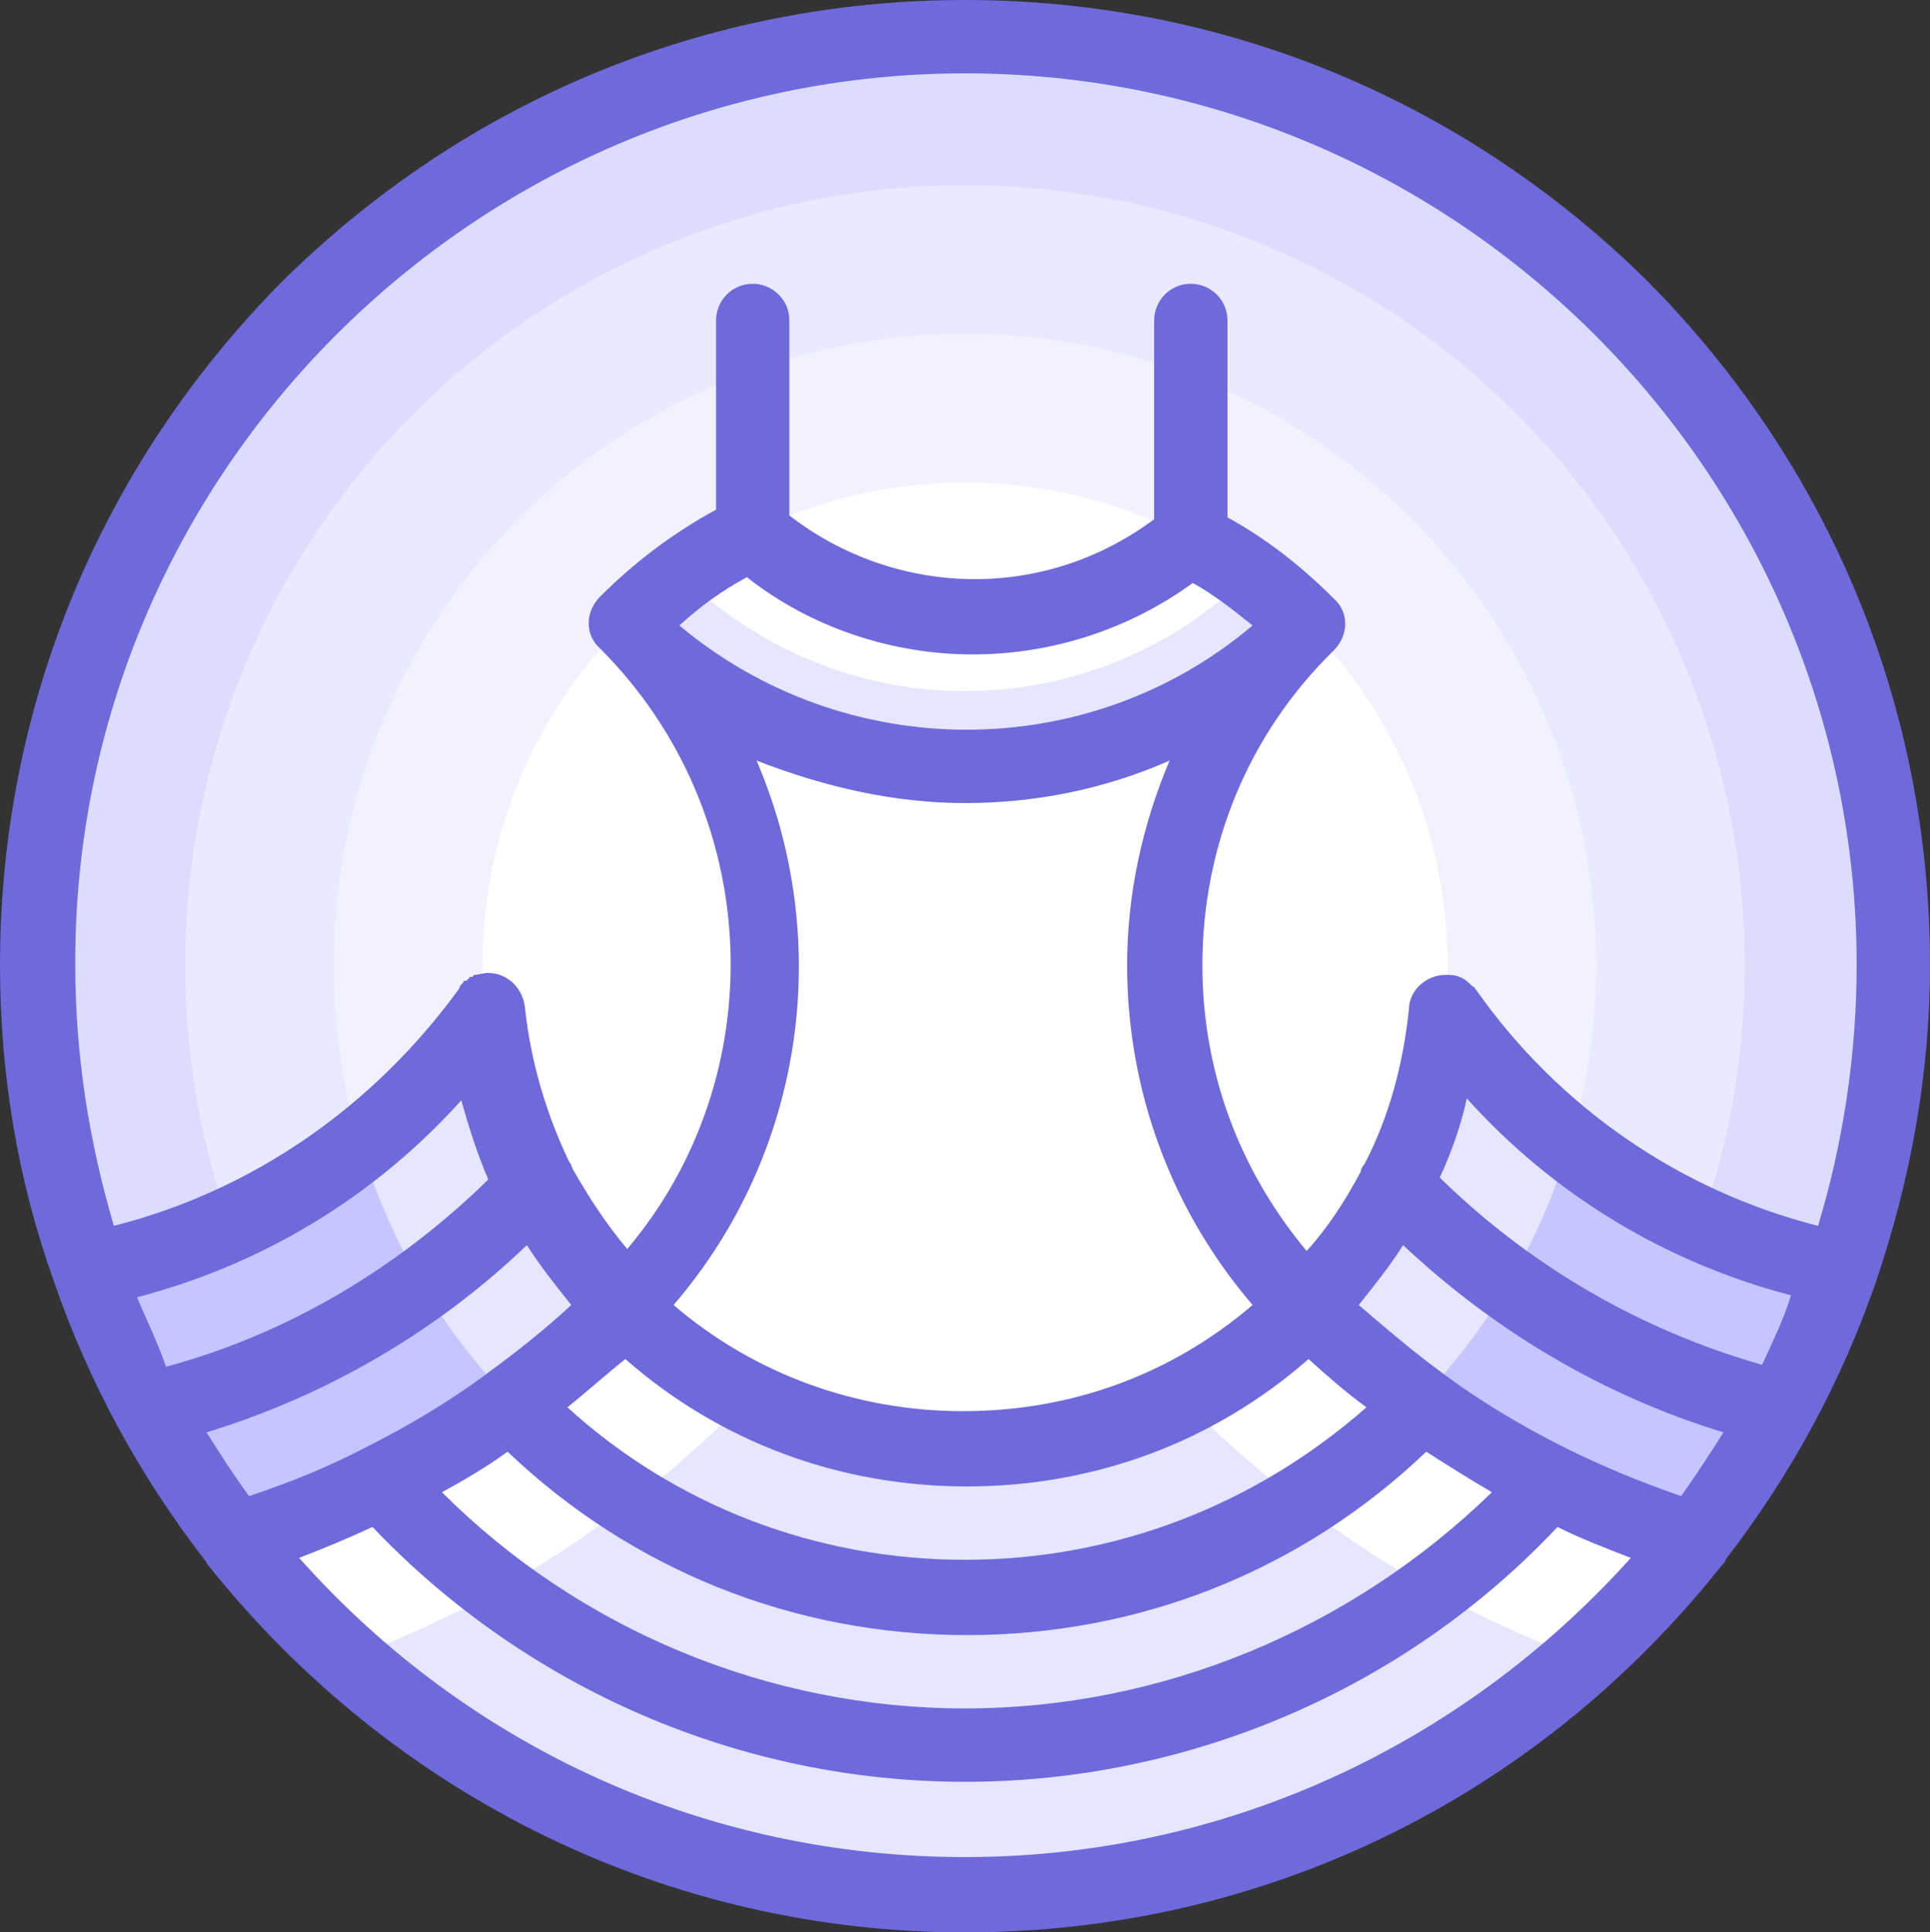 <?xml version="1.0" encoding="UTF-8"?><svg xmlns="http://www.w3.org/2000/svg" xmlns:xlink="http://www.w3.org/1999/xlink" height="100.1" preserveAspectRatio="xMidYMid meet" version="1.0" viewBox="0.0 0.0 100.0 100.1" width="100.0" zoomAndPan="magnify"><rect x="0.0" y="0.0" width="100.0" height="100.1" fill="#333333" stroke="none"/><g><g id="change1_1"><path d="M74.9,52.4c-0.3,3.2-1.2,6.2-2.6,8.9c-1.2,2.3-2.7,4.5-4.6,6.3c0,0,0,0,0,0c-9.8-9.8-25.6-9.8-35.4,0l0,0 c0,0,0,0,0,0c-1.8-1.8-3.4-4-4.6-6.3c-1.4-2.7-2.3-5.8-2.6-8.9C20.3,59.2,13,64.1,4.6,65.8h0C2.9,60.8,1.9,55.5,1.9,50 C1.9,23.4,23.4,1.9,50,1.9S98.1,23.4,98.1,50c0,5.5-0.9,10.8-2.6,15.8h0C87,64.1,79.7,59.2,74.9,52.4z" fill="#c5c5ff"/></g><g id="change2_1"><path d="M74.9,52.4c-0.3,3.2-1.2,6.2-2.6,8.9c-1.2,2.3-2.7,4.5-4.6,6.3c0,0,0,0,0,0c-9.8-9.8-25.6-9.8-35.4,0l0,0 c0,0,0,0,0,0c-1.8-1.8-3.4-4-4.6-6.3c-1.4-2.7-2.3-5.8-2.6-8.9C20.3,59.2,13,64.1,4.6,65.8h0C2.9,60.8,1.9,55.5,1.9,50 C1.9,23.4,23.4,1.9,50,1.9S98.1,23.4,98.1,50c0,5.5-0.9,10.8-2.6,15.8h0C87,64.1,79.7,59.2,74.9,52.4z" fill="#fff" opacity=".4"/></g><g id="change2_2"><circle cx="50" cy="50" fill="#fff" opacity=".4" r="40.4" transform="rotate(-83.004 49.996 49.998)"/></g><g id="change2_3"><circle cx="50" cy="50" fill="#fff" opacity=".4" r="32.7" transform="rotate(-22.277 49.992 49.995)"/></g><g id="change2_4"><path d="M75,50c0,13.8-11.2,25-25,25S25,63.8,25,50c0-13.8,11.2-25,25-25S75,36.2,75,50z" fill="#fff"/></g><g id="change3_2"><path d="M80.3,76.7c-2.4-1.2-4.6-2.5-6.7-4.1c-2.1-1.5-4.1-3.2-5.9-5c0,0,0,0,0,0C63.2,72.2,56.9,75,50,75 c-6.9,0-13.2-2.8-17.7-7.3c0,0,0,0,0,0c-1.8,1.8-3.8,3.5-5.9,5c-2.1,1.5-4.4,2.9-6.7,4.1c-2.4,1.2-4.9,2.2-7.5,3 C21,90.9,34.7,98.1,50,98.1c15.3,0,29-7.2,37.8-18.4C85.2,78.9,82.7,77.9,80.3,76.7z" fill="#e6e6ff"/></g><g id="change2_5"><path d="M73.6,72.7c-2.1-1.5-4.1-3.2-5.9-5c0,0,0,0,0,0c-1.9,1.9-4.1,3.5-6.5,4.7C67,78.3,74,83,81.9,85.9 c2.1-1.9,4.1-4,5.8-6.2c-2.6-0.8-5.1-1.8-7.5-3C77.9,75.6,75.7,74.2,73.6,72.7z" fill="#fff"/></g><g id="change1_2"><path d="M95.4,65.8c-8.5-1.6-15.8-6.5-20.5-13.4c-0.3,3.2-1.2,6.2-2.6,8.9c-1.2,2.3-2.8,4.5-4.6,6.3 c1.8,1.8,3.8,3.5,5.9,5c2.1,1.5,4.4,2.9,6.7,4.1c2.4,1.2,4.9,2.2,7.5,3c1.7-2.1,3.2-4.4,4.5-6.8C93.5,70.7,94.6,68.3,95.4,65.8 L95.4,65.8z" fill="#c5c5ff"/></g><g id="change3_3"><path d="M81.3,59.3c-2.5-2-4.7-4.3-6.5-6.9c-0.3,3.2-1.2,6.2-2.6,8.9c-1.2,2.3-2.8,4.5-4.6,6.3c1.8,1.8,3.8,3.5,5.9,5 C77.1,68.9,79.8,64.4,81.3,59.3z" fill="#e6e6ff"/></g><g id="change1_3"><path d="M4.6,65.8c8.5-1.6,15.8-6.5,20.5-13.4c0.3,3.2,1.2,6.2,2.6,8.9c1.2,2.3,2.8,4.5,4.6,6.3 c-1.8,1.8-3.8,3.5-5.9,5c-2.1,1.5-4.4,2.9-6.7,4.1c-2.4,1.2-4.9,2.2-7.5,3C10.5,77.6,9,75.3,7.7,73C6.5,70.7,5.4,68.3,4.6,65.8 L4.6,65.8z" fill="#c5c5ff"/></g><g id="change3_4"><path d="M18.7,59.3c2.5-2,4.7-4.3,6.5-6.9c0.3,3.2,1.2,6.2,2.6,8.9c1.2,2.3,2.8,4.5,4.6,6.3c-1.8,1.8-3.8,3.5-5.9,5 C22.9,68.9,20.2,64.4,18.7,59.3z" fill="#e6e6ff"/></g><g><g id="change3_1"><path d="M32.3,32.3c1.9-1.9,4.1-3.5,6.6-4.7h0C42,30.3,46,32,50.4,32c4.3,0,8.2-1.5,11.2-4.1h0 c2.3,1.2,4.3,2.7,6.1,4.5C57.9,42.1,42.1,42.1,32.3,32.3C32.3,32.3,32.3,32.3,32.3,32.3z" fill="#e6e6ff"/></g></g><g id="change2_6"><path d="M50,35.8c5.7,0,10.9-2.3,14.7-6c-1-0.7-2.1-1.4-3.2-2h0c-3,2.6-6.9,4.1-11.2,4.1c-4.4,0-8.4-1.6-11.5-4.4h0 c-1.3,0.6-2.5,1.4-3.6,2.2C39.1,33.5,44.3,35.8,50,35.8z" fill="#fff"/></g><g id="change2_7"><path d="M26.4,72.7c2.1-1.5,4.1-3.2,5.9-5c0,0,0,0,0,0c1.9,1.9,4.1,3.5,6.5,4.7C33,78.3,26,83,18.1,85.9 c-2.1-1.9-4.1-4-5.8-6.2c2.6-0.8,5.1-1.8,7.5-3C22.1,75.6,24.3,74.2,26.4,72.7z" fill="#fff"/></g><g id="change4_1"><path d="M85.4,14.6C75.9,5.2,63.4,0,50,0S24.1,5.2,14.6,14.6C5.2,24.1,0,36.6,0,50c0,5.6,0.9,11.1,2.8,16.4 c0.9,2.6,2,5.1,3.3,7.5c1.3,2.4,2.8,4.7,4.5,6.9c0.1,0.1,0.1,0.2,0.2,0.3c9.6,12,23.8,19,39.2,19c15.4,0,29.6-6.9,39.2-19 c0.1-0.1,0.2-0.2,0.2-0.3c1.7-2.2,3.2-4.5,4.5-6.9c1.3-2.4,2.4-4.9,3.3-7.5c1.8-5.3,2.8-10.8,2.8-16.4 C100,36.6,94.8,24.1,85.4,14.6z M50,3.8c25.4,0,46.2,20.7,46.2,46.2c0,4.6-0.7,9.2-2,13.5c-7.1-1.8-13.4-6.1-17.7-12.2 c-0.1-0.1-0.1-0.2-0.2-0.2c0,0,0,0,0,0c0,0,0,0,0,0c-0.2-0.2-0.4-0.4-0.7-0.5c-0.2-0.1-0.5-0.1-0.7-0.1c-1,0-1.9,0.8-1.9,1.8 c-0.3,2.8-1,5.5-2.3,8c-0.1,0.1-0.2,0.3-0.2,0.4c-0.8,1.5-1.7,2.9-2.8,4.1c-3.5-4.2-5.4-9.3-5.4-14.8c0-6.2,2.4-12,6.8-16.3 c0.8-0.8,0.8-2,0-2.7c0,0,0,0,0,0c-1.7-1.7-3.5-3.1-5.5-4.2V16.6c0-1.1-0.9-1.9-1.9-1.9c-1.1,0-1.9,0.9-1.9,1.9v10.3 c-2.7,2-5.9,3.1-9.3,3.1c-3.5,0-6.9-1.2-9.6-3.3V16.6c0-1.1-0.9-1.9-1.9-1.9c-1.1,0-1.9,0.9-1.9,1.9v9.8c-2.2,1.2-4.2,2.7-6,4.5 c-0.8,0.8-0.8,2,0,2.7c0,0,0,0,0,0c8.5,8.5,9,22.1,1.4,31.1c-1.1-1.3-2-2.7-2.8-4.1c-0.1-0.2-0.1-0.3-0.2-0.4c-1.2-2.5-2-5.2-2.3-8 c-0.1-1-0.9-1.8-1.9-1.8c-0.3,0-0.5,0.1-0.7,0.1c0,0,0,0,0,0c0,0-0.1,0-0.1,0.1c0,0,0,0-0.1,0c0,0-0.1,0-0.1,0.1c0,0-0.1,0-0.1,0.1 c0,0,0,0-0.1,0c0,0-0.1,0-0.1,0.1c0,0,0,0,0,0c0,0-0.1,0.1-0.1,0.1c0,0,0,0,0,0c0,0,0,0,0,0c0,0,0,0,0,0c0,0-0.1,0.1-0.1,0.2 c0,0,0,0,0,0C19.3,57.4,13,61.7,5.9,63.5c-1.3-4.4-2-8.9-2-13.5C3.8,24.6,24.6,3.8,50,3.8z M91.3,70.7c-6.3-1.8-12-5.1-16.7-9.7 c0.6-1.3,1.1-2.7,1.4-4.1c4.5,5,10.3,8.5,16.8,10.2C92.4,68.4,91.8,69.6,91.3,70.7z M87.1,77.5c-2-0.7-4-1.5-6-2.5 c-2.2-1.1-4.4-2.4-6.4-3.9c-1.5-1.1-2.9-2.3-4.3-3.5c0.8-1,1.6-2,2.3-3.1c4.8,4.5,10.4,7.8,16.6,9.7C88.6,75.3,87.9,76.4,87.1,77.5 z M50,88.5C50,88.5,50,88.5,50,88.5C50,88.5,50,88.5,50,88.5c-10.2,0-20-4.1-27.1-11.2c1.1-0.6,2.3-1.3,3.4-2.1 c6.4,6.1,14.8,9.5,23.8,9.5c0,0,0,0,0,0c0,0,0,0,0,0c8.9,0,17.3-3.3,23.8-9.5c1.1,0.7,2.2,1.4,3.4,2.1C70,84.4,60.2,88.5,50,88.5z M12.9,77.5c-0.8-1.1-1.5-2.2-2.2-3.3c6.2-1.9,11.9-5.2,16.6-9.7c0.7,1.1,1.5,2.1,2.3,3.1c-1.4,1.3-2.8,2.4-4.3,3.5 c-2,1.5-4.2,2.8-6.4,3.9C17,76,15,76.8,12.9,77.5z M7.1,67.2c6.5-1.7,12.3-5.2,16.8-10.2c0.4,1.4,0.8,2.7,1.4,4.1 c-4.7,4.6-10.4,8-16.7,9.7C8.2,69.6,7.6,68.4,7.1,67.2z M38.7,29.9c3.3,2.6,7.5,4,11.7,4c4.1,0,8.1-1.3,11.4-3.7 c1.1,0.6,2.1,1.4,3.1,2.2c-8.5,7.2-21.1,7.2-29.7,0C36.3,31.4,37.4,30.6,38.7,29.9z M50,41.6c3.6,0,7.2-0.7,10.6-2.2 c-1.4,3.3-2.2,6.9-2.2,10.6c0,6.5,2.3,12.7,6.5,17.6c-4.2,3.6-9.4,5.5-15,5.5c-5.5,0-10.8-1.9-15-5.5c6.8-7.9,8.3-18.9,4.3-28.2 C42.8,40.8,46.4,41.6,50,41.6z M50,80.8C50,80.8,50,80.8,50,80.8C50,80.8,50,80.8,50,80.8c-7.7,0-15-2.8-20.6-7.9 c1-0.8,2-1.7,3-2.5c4.9,4.3,11.1,6.6,17.7,6.6c6.6,0,12.8-2.3,17.7-6.6c1,0.9,1.9,1.7,3,2.5C65,78,57.7,80.8,50,80.8z M50,96.2 c-13.3,0-25.7-5.6-34.5-15.5c1.3-0.5,2.5-1,3.8-1.6c8,8.4,19.1,13.2,30.7,13.2c0,0,0,0,0,0c0,0,0,0,0,0c11.6,0,22.8-4.8,30.7-13.2 c1.2,0.6,2.5,1.1,3.8,1.6C75.7,90.5,63.3,96.2,50,96.2z" fill="#6e6adb"/></g></g></svg>